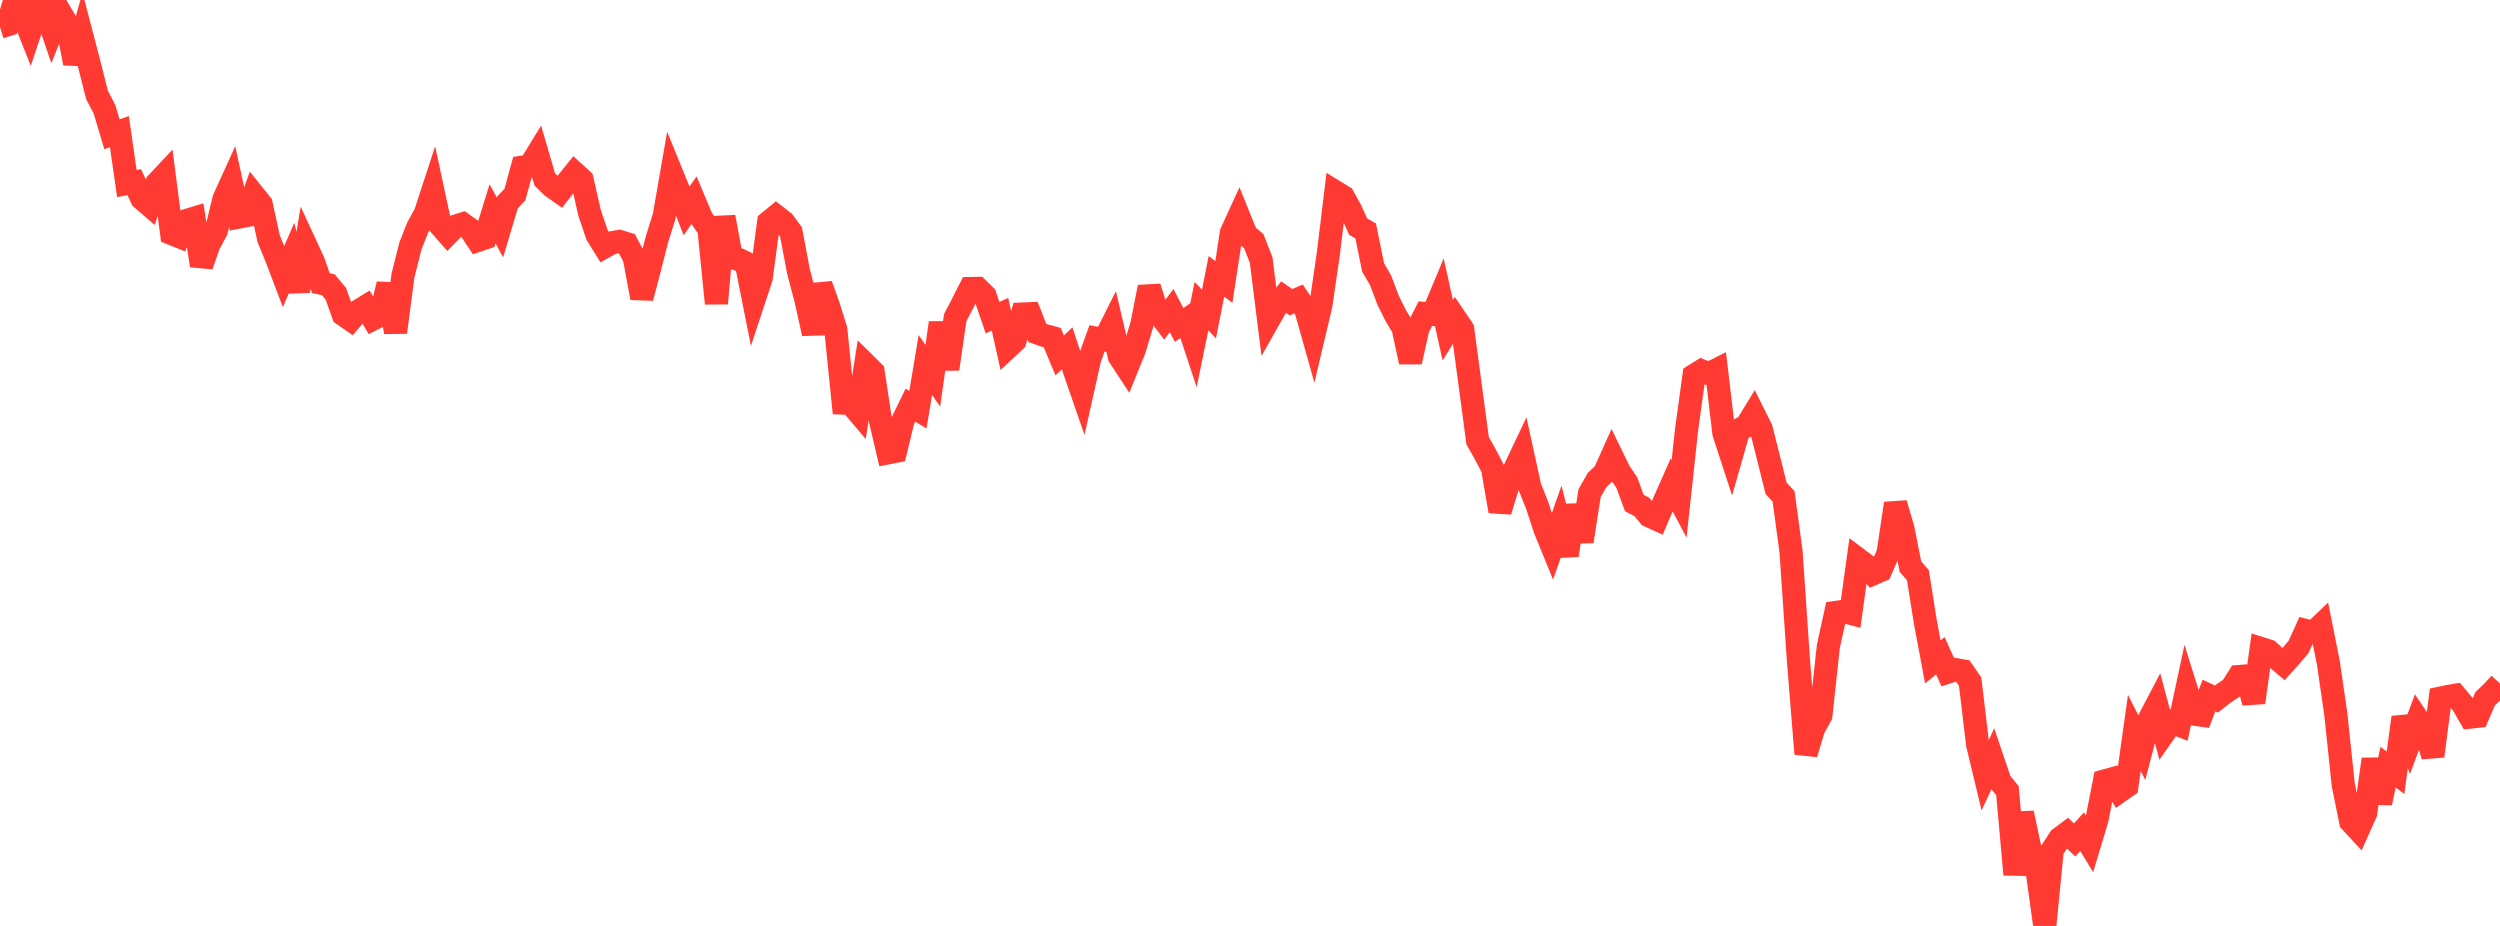 <?xml version="1.0" standalone="no"?>
<!DOCTYPE svg PUBLIC "-//W3C//DTD SVG 1.1//EN" "http://www.w3.org/Graphics/SVG/1.1/DTD/svg11.dtd">

<svg width="135" height="50" viewBox="0 0 135 50" preserveAspectRatio="none" 
  xmlns="http://www.w3.org/2000/svg"
  xmlns:xlink="http://www.w3.org/1999/xlink">


<polyline points="0.0, 1.465 0.403, 1.34 0.806, 0.0 1.209, 0.717 1.612, 1.735 2.015, 0.529 2.418, 0.44 2.821, 1.621 3.224, 0.624 3.627, 1.305 4.03, 3.418 4.433, 1.985 4.836, 3.527 5.239, 5.129 5.642, 5.898 6.045, 7.248 6.448, 7.108 6.851, 9.912 7.254, 9.838 7.657, 10.724 8.06, 11.07 8.463, 9.9 8.866, 9.471 9.269, 12.611 9.672, 12.773 10.075, 11.907 10.478, 11.785 10.881, 14.339 11.284, 13.188 11.687, 12.444 12.09, 10.756 12.493, 9.868 12.896, 11.721 13.299, 11.644 13.701, 10.528 14.104, 11.03 14.507, 12.89 14.91, 13.87 15.313, 14.927 15.716, 14.002 16.119, 15.718 16.522, 13.266 16.925, 14.137 17.328, 15.289 17.731, 15.378 18.134, 15.861 18.537, 16.988 18.94, 17.267 19.343, 16.797 19.746, 16.551 20.149, 17.224 20.552, 17.023 20.955, 15.344 21.358, 17.945 21.761, 14.88 22.164, 13.275 22.567, 12.26 22.97, 11.526 23.373, 10.294 23.776, 12.173 24.179, 12.632 24.582, 12.219 24.985, 12.091 25.388, 12.378 25.791, 12.984 26.194, 12.848 26.597, 11.545 27.0, 12.282 27.403, 10.933 27.806, 10.504 28.209, 9.028 28.612, 8.967 29.015, 8.31 29.418, 9.69 29.821, 10.083 30.224, 10.366 30.627, 9.844 31.03, 9.343 31.433, 9.711 31.836, 11.489 32.239, 12.68 32.642, 13.331 33.045, 13.107 33.448, 13.037 33.851, 13.163 34.254, 13.918 34.657, 16.087 35.06, 14.56 35.463, 12.965 35.866, 11.682 36.269, 9.364 36.672, 10.353 37.075, 11.39 37.478, 10.813 37.881, 11.776 38.284, 12.373 38.687, 16.385 39.09, 11.718 39.493, 13.894 39.896, 14.015 40.299, 14.209 40.701, 16.23 41.104, 15.009 41.507, 12 41.91, 11.67 42.313, 11.984 42.716, 12.53 43.119, 14.662 43.522, 16.185 43.925, 18.014 44.328, 15.383 44.731, 16.509 45.134, 17.795 45.537, 21.767 45.94, 21.783 46.343, 22.259 46.746, 19.682 47.149, 20.08 47.552, 22.739 47.955, 24.45 48.358, 24.37 48.761, 22.703 49.164, 21.878 49.567, 22.124 49.97, 19.712 50.373, 20.292 50.776, 17.435 51.179, 19.926 51.582, 17.151 51.985, 16.377 52.388, 15.581 52.791, 15.574 53.194, 15.97 53.597, 17.152 54.0, 16.972 54.403, 18.778 54.806, 18.402 55.209, 16.959 55.612, 16.941 56.015, 17.976 56.418, 18.12 56.821, 18.231 57.224, 19.194 57.627, 18.811 58.03, 20.039 58.433, 21.201 58.836, 19.398 59.239, 18.271 59.642, 18.344 60.045, 17.542 60.448, 19.257 60.851, 19.871 61.254, 18.877 61.657, 17.539 62.06, 15.504 62.463, 16.771 62.866, 17.304 63.269, 16.772 63.672, 17.546 64.075, 17.271 64.478, 18.49 64.881, 16.528 65.284, 16.957 65.687, 14.923 66.09, 15.226 66.493, 12.569 66.896, 11.69 67.299, 12.682 67.701, 13.019 68.104, 14.048 68.507, 17.272 68.91, 16.56 69.313, 16.042 69.716, 16.321 70.119, 16.145 70.522, 16.743 70.925, 18.174 71.328, 16.471 71.731, 13.695 72.134, 10.375 72.537, 10.622 72.94, 11.353 73.343, 12.24 73.746, 12.471 74.149, 14.442 74.552, 15.138 74.955, 16.206 75.358, 17.019 75.761, 17.692 76.164, 19.544 76.567, 17.726 76.97, 16.936 77.373, 16.978 77.776, 16.013 78.179, 17.83 78.582, 17.18 78.985, 17.775 79.388, 20.779 79.791, 23.795 80.194, 24.509 80.597, 25.283 81.0, 27.608 81.403, 26.287 81.806, 25.306 82.209, 24.456 82.612, 26.299 83.015, 27.31 83.418, 28.549 83.821, 29.537 84.224, 28.388 84.627, 29.985 85.03, 27.292 85.433, 29.237 85.836, 26.634 86.239, 25.925 86.642, 25.539 87.045, 24.64 87.448, 25.467 87.851, 26.066 88.254, 27.164 88.657, 27.372 89.06, 27.857 89.463, 28.04 89.866, 27.096 90.269, 26.184 90.672, 26.942 91.075, 23.202 91.478, 20.275 91.881, 20.023 92.284, 20.18 92.687, 19.977 93.09, 23.386 93.493, 24.621 93.896, 23.213 94.299, 23.011 94.701, 22.353 95.104, 23.158 95.507, 24.756 95.91, 26.37 96.313, 26.804 96.716, 29.778 97.119, 35.698 97.522, 40.708 97.925, 39.368 98.328, 38.624 98.731, 34.901 99.134, 33.071 99.537, 33.012 99.94, 33.119 100.343, 30.201 100.746, 30.504 101.149, 30.982 101.552, 30.808 101.955, 29.879 102.358, 27.188 102.761, 28.56 103.164, 30.598 103.567, 31.062 103.97, 33.59 104.373, 35.743 104.776, 35.405 105.179, 36.295 105.582, 36.16 105.985, 36.228 106.388, 36.81 106.791, 40.194 107.194, 41.874 107.597, 41.007 108.0, 42.197 108.403, 42.698 108.806, 47.226 109.209, 43.902 109.612, 45.798 110.015, 47.101 110.418, 50.0 110.821, 45.898 111.224, 45.276 111.627, 44.977 112.03, 45.357 112.433, 44.911 112.836, 45.575 113.239, 44.239 113.642, 42.175 114.045, 42.063 114.448, 42.734 114.851, 42.452 115.254, 39.579 115.657, 40.372 116.06, 38.836 116.463, 38.066 116.866, 39.572 117.269, 38.998 117.672, 39.154 118.075, 37.275 118.478, 38.564 118.881, 38.618 119.284, 37.557 119.687, 37.749 120.09, 37.433 120.493, 37.166 120.896, 36.533 121.299, 36.503 121.701, 37.934 122.104, 35.026 122.507, 35.153 122.91, 35.524 123.313, 35.864 123.716, 35.413 124.119, 34.939 124.522, 34.053 124.925, 34.156 125.328, 33.772 125.731, 35.791 126.134, 38.565 126.537, 42.389 126.94, 44.367 127.343, 44.801 127.746, 43.901 128.149, 40.998 128.552, 43.359 128.955, 41.424 129.358, 41.73 129.761, 38.738 130.164, 39.936 130.567, 38.852 130.97, 39.452 131.373, 40.829 131.776, 37.701 132.179, 37.615 132.582, 37.545 132.985, 38.025 133.388, 38.723 133.791, 38.68 134.194, 37.742 134.597, 37.35 135.0, 36.911" fill="none" stroke="#ff3a33" stroke-width="1.25"/>

</svg>